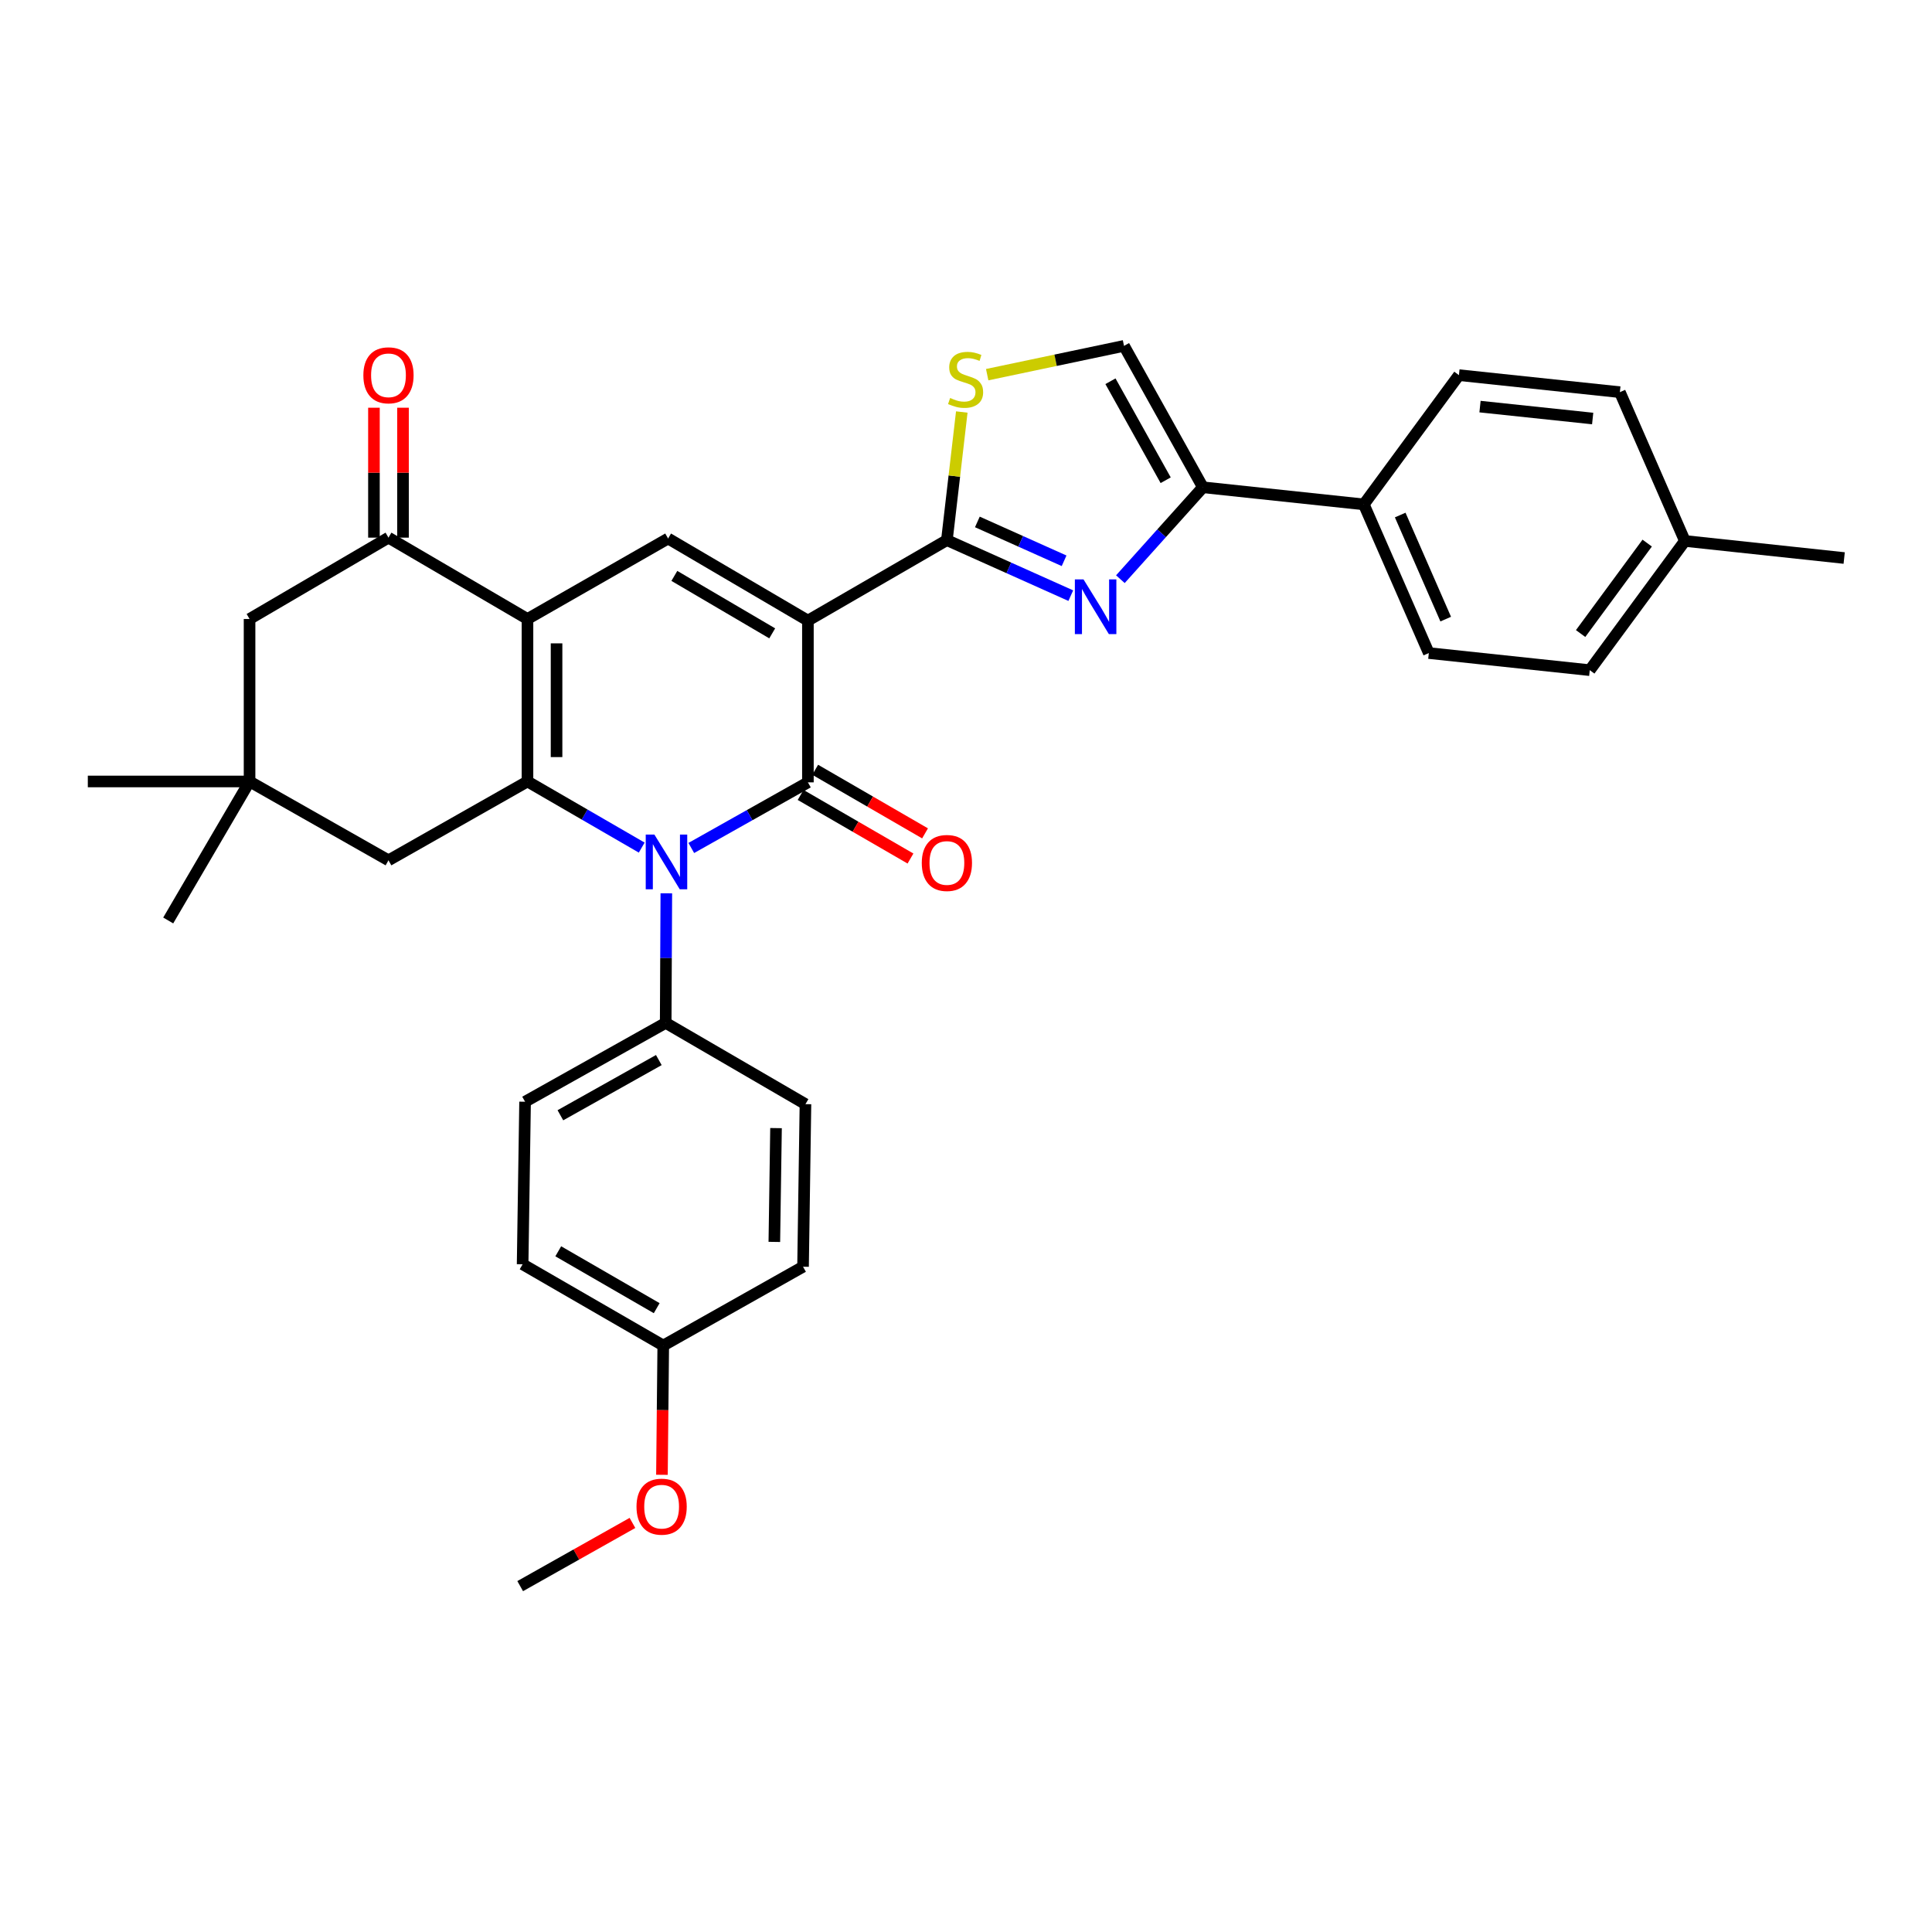 <?xml version='1.0' encoding='iso-8859-1'?>
<svg version='1.1' baseProfile='full'
              xmlns='http://www.w3.org/2000/svg'
                      xmlns:rdkit='http://www.rdkit.org/xml'
                      xmlns:xlink='http://www.w3.org/1999/xlink'
                  xml:space='preserve'
width='1000px' height='1000px' viewBox='0 0 1000 1000'>
<!-- END OF HEADER -->
<rect style='opacity:1.0;fill:#FFFFFF;stroke:none' width='1000' height='1000' x='0' y='0'> </rect>
<path class='bond-0' d='M 418.172,321.22 L 418.172,404.946' style='fill:none;fill-rule:evenodd;stroke:#000000;stroke-width:6px;stroke-linecap:butt;stroke-linejoin:miter;stroke-opacity:1' />
<path class='bond-4' d='M 418.172,321.22 L 490.11,279.57' style='fill:none;fill-rule:evenodd;stroke:#000000;stroke-width:6px;stroke-linecap:butt;stroke-linejoin:miter;stroke-opacity:1' />
<path class='bond-5' d='M 418.172,321.22 L 345.807,278.734' style='fill:none;fill-rule:evenodd;stroke:#000000;stroke-width:6px;stroke-linecap:butt;stroke-linejoin:miter;stroke-opacity:1' />
<path class='bond-5' d='M 399.698,327.824 L 349.043,298.084' style='fill:none;fill-rule:evenodd;stroke:#000000;stroke-width:6px;stroke-linecap:butt;stroke-linejoin:miter;stroke-opacity:1' />
<path class='bond-1' d='M 418.172,404.946 L 387.991,421.929' style='fill:none;fill-rule:evenodd;stroke:#000000;stroke-width:6px;stroke-linecap:butt;stroke-linejoin:miter;stroke-opacity:1' />
<path class='bond-1' d='M 387.991,421.929 L 357.811,438.911' style='fill:none;fill-rule:evenodd;stroke:#0000FF;stroke-width:6px;stroke-linecap:butt;stroke-linejoin:miter;stroke-opacity:1' />
<path class='bond-14' d='M 414.402,411.458 L 442.832,427.915' style='fill:none;fill-rule:evenodd;stroke:#000000;stroke-width:6px;stroke-linecap:butt;stroke-linejoin:miter;stroke-opacity:1' />
<path class='bond-14' d='M 442.832,427.915 L 471.263,444.371' style='fill:none;fill-rule:evenodd;stroke:#FF0000;stroke-width:6px;stroke-linecap:butt;stroke-linejoin:miter;stroke-opacity:1' />
<path class='bond-14' d='M 421.941,398.434 L 450.371,414.891' style='fill:none;fill-rule:evenodd;stroke:#000000;stroke-width:6px;stroke-linecap:butt;stroke-linejoin:miter;stroke-opacity:1' />
<path class='bond-14' d='M 450.371,414.891 L 478.801,431.348' style='fill:none;fill-rule:evenodd;stroke:#FF0000;stroke-width:6px;stroke-linecap:butt;stroke-linejoin:miter;stroke-opacity:1' />
<path class='bond-12' d='M 344.891,462.379 L 344.726,495.907' style='fill:none;fill-rule:evenodd;stroke:#0000FF;stroke-width:6px;stroke-linecap:butt;stroke-linejoin:miter;stroke-opacity:1' />
<path class='bond-12' d='M 344.726,495.907 L 344.561,529.436' style='fill:none;fill-rule:evenodd;stroke:#000000;stroke-width:6px;stroke-linecap:butt;stroke-linejoin:miter;stroke-opacity:1' />
<path class='bond-33' d='M 332.153,438.716 L 302.588,421.601' style='fill:none;fill-rule:evenodd;stroke:#0000FF;stroke-width:6px;stroke-linecap:butt;stroke-linejoin:miter;stroke-opacity:1' />
<path class='bond-33' d='M 302.588,421.601 L 273.024,404.486' style='fill:none;fill-rule:evenodd;stroke:#000000;stroke-width:6px;stroke-linecap:butt;stroke-linejoin:miter;stroke-opacity:1' />
<path class='bond-2' d='M 273.024,320.384 L 345.807,278.734' style='fill:none;fill-rule:evenodd;stroke:#000000;stroke-width:6px;stroke-linecap:butt;stroke-linejoin:miter;stroke-opacity:1' />
<path class='bond-3' d='M 273.024,320.384 L 273.024,404.486' style='fill:none;fill-rule:evenodd;stroke:#000000;stroke-width:6px;stroke-linecap:butt;stroke-linejoin:miter;stroke-opacity:1' />
<path class='bond-3' d='M 288.072,332.999 L 288.072,391.871' style='fill:none;fill-rule:evenodd;stroke:#000000;stroke-width:6px;stroke-linecap:butt;stroke-linejoin:miter;stroke-opacity:1' />
<path class='bond-8' d='M 273.024,320.384 L 201.077,278.283' style='fill:none;fill-rule:evenodd;stroke:#000000;stroke-width:6px;stroke-linecap:butt;stroke-linejoin:miter;stroke-opacity:1' />
<path class='bond-11' d='M 273.024,404.486 L 201.077,445.3' style='fill:none;fill-rule:evenodd;stroke:#000000;stroke-width:6px;stroke-linecap:butt;stroke-linejoin:miter;stroke-opacity:1' />
<path class='bond-6' d='M 490.11,279.57 L 522.175,293.938' style='fill:none;fill-rule:evenodd;stroke:#000000;stroke-width:6px;stroke-linecap:butt;stroke-linejoin:miter;stroke-opacity:1' />
<path class='bond-6' d='M 522.175,293.938 L 554.241,308.306' style='fill:none;fill-rule:evenodd;stroke:#0000FF;stroke-width:6px;stroke-linecap:butt;stroke-linejoin:miter;stroke-opacity:1' />
<path class='bond-6' d='M 505.883,270.148 L 528.329,280.206' style='fill:none;fill-rule:evenodd;stroke:#000000;stroke-width:6px;stroke-linecap:butt;stroke-linejoin:miter;stroke-opacity:1' />
<path class='bond-6' d='M 528.329,280.206 L 550.774,290.263' style='fill:none;fill-rule:evenodd;stroke:#0000FF;stroke-width:6px;stroke-linecap:butt;stroke-linejoin:miter;stroke-opacity:1' />
<path class='bond-9' d='M 490.11,279.57 L 493.964,246.412' style='fill:none;fill-rule:evenodd;stroke:#000000;stroke-width:6px;stroke-linecap:butt;stroke-linejoin:miter;stroke-opacity:1' />
<path class='bond-9' d='M 493.964,246.412 L 497.818,213.255' style='fill:none;fill-rule:evenodd;stroke:#CCCC00;stroke-width:6px;stroke-linecap:butt;stroke-linejoin:miter;stroke-opacity:1' />
<path class='bond-7' d='M 579.908,299.787 L 601.262,276.001' style='fill:none;fill-rule:evenodd;stroke:#0000FF;stroke-width:6px;stroke-linecap:butt;stroke-linejoin:miter;stroke-opacity:1' />
<path class='bond-7' d='M 601.262,276.001 L 622.617,252.216' style='fill:none;fill-rule:evenodd;stroke:#000000;stroke-width:6px;stroke-linecap:butt;stroke-linejoin:miter;stroke-opacity:1' />
<path class='bond-16' d='M 622.617,252.216 L 705.909,261.069' style='fill:none;fill-rule:evenodd;stroke:#000000;stroke-width:6px;stroke-linecap:butt;stroke-linejoin:miter;stroke-opacity:1' />
<path class='bond-34' d='M 622.617,252.216 L 581.787,179.023' style='fill:none;fill-rule:evenodd;stroke:#000000;stroke-width:6px;stroke-linecap:butt;stroke-linejoin:miter;stroke-opacity:1' />
<path class='bond-34' d='M 603.351,248.568 L 574.77,197.333' style='fill:none;fill-rule:evenodd;stroke:#000000;stroke-width:6px;stroke-linecap:butt;stroke-linejoin:miter;stroke-opacity:1' />
<path class='bond-15' d='M 201.077,278.283 L 129.172,320.384' style='fill:none;fill-rule:evenodd;stroke:#000000;stroke-width:6px;stroke-linecap:butt;stroke-linejoin:miter;stroke-opacity:1' />
<path class='bond-17' d='M 208.601,278.283 L 208.601,244.659' style='fill:none;fill-rule:evenodd;stroke:#000000;stroke-width:6px;stroke-linecap:butt;stroke-linejoin:miter;stroke-opacity:1' />
<path class='bond-17' d='M 208.601,244.659 L 208.601,211.035' style='fill:none;fill-rule:evenodd;stroke:#FF0000;stroke-width:6px;stroke-linecap:butt;stroke-linejoin:miter;stroke-opacity:1' />
<path class='bond-17' d='M 193.553,278.283 L 193.553,244.659' style='fill:none;fill-rule:evenodd;stroke:#000000;stroke-width:6px;stroke-linecap:butt;stroke-linejoin:miter;stroke-opacity:1' />
<path class='bond-17' d='M 193.553,244.659 L 193.553,211.035' style='fill:none;fill-rule:evenodd;stroke:#FF0000;stroke-width:6px;stroke-linecap:butt;stroke-linejoin:miter;stroke-opacity:1' />
<path class='bond-10' d='M 510.966,193.927 L 546.376,186.475' style='fill:none;fill-rule:evenodd;stroke:#CCCC00;stroke-width:6px;stroke-linecap:butt;stroke-linejoin:miter;stroke-opacity:1' />
<path class='bond-10' d='M 546.376,186.475 L 581.787,179.023' style='fill:none;fill-rule:evenodd;stroke:#000000;stroke-width:6px;stroke-linecap:butt;stroke-linejoin:miter;stroke-opacity:1' />
<path class='bond-35' d='M 201.077,445.3 L 129.172,404.486' style='fill:none;fill-rule:evenodd;stroke:#000000;stroke-width:6px;stroke-linecap:butt;stroke-linejoin:miter;stroke-opacity:1' />
<path class='bond-18' d='M 344.561,529.436 L 271.778,570.258' style='fill:none;fill-rule:evenodd;stroke:#000000;stroke-width:6px;stroke-linecap:butt;stroke-linejoin:miter;stroke-opacity:1' />
<path class='bond-18' d='M 341.005,548.684 L 290.057,577.259' style='fill:none;fill-rule:evenodd;stroke:#000000;stroke-width:6px;stroke-linecap:butt;stroke-linejoin:miter;stroke-opacity:1' />
<path class='bond-19' d='M 344.561,529.436 L 416.901,571.504' style='fill:none;fill-rule:evenodd;stroke:#000000;stroke-width:6px;stroke-linecap:butt;stroke-linejoin:miter;stroke-opacity:1' />
<path class='bond-13' d='M 129.172,404.486 L 129.172,320.384' style='fill:none;fill-rule:evenodd;stroke:#000000;stroke-width:6px;stroke-linecap:butt;stroke-linejoin:miter;stroke-opacity:1' />
<path class='bond-29' d='M 129.172,404.486 L 87.071,476.433' style='fill:none;fill-rule:evenodd;stroke:#000000;stroke-width:6px;stroke-linecap:butt;stroke-linejoin:miter;stroke-opacity:1' />
<path class='bond-30' d='M 129.172,404.486 L 45.455,404.486' style='fill:none;fill-rule:evenodd;stroke:#000000;stroke-width:6px;stroke-linecap:butt;stroke-linejoin:miter;stroke-opacity:1' />
<path class='bond-20' d='M 705.909,261.069 L 739.558,338.024' style='fill:none;fill-rule:evenodd;stroke:#000000;stroke-width:6px;stroke-linecap:butt;stroke-linejoin:miter;stroke-opacity:1' />
<path class='bond-20' d='M 724.744,266.583 L 748.298,320.452' style='fill:none;fill-rule:evenodd;stroke:#000000;stroke-width:6px;stroke-linecap:butt;stroke-linejoin:miter;stroke-opacity:1' />
<path class='bond-21' d='M 705.909,261.069 L 755.141,194.172' style='fill:none;fill-rule:evenodd;stroke:#000000;stroke-width:6px;stroke-linecap:butt;stroke-linejoin:miter;stroke-opacity:1' />
<path class='bond-24' d='M 271.778,570.258 L 270.508,654.385' style='fill:none;fill-rule:evenodd;stroke:#000000;stroke-width:6px;stroke-linecap:butt;stroke-linejoin:miter;stroke-opacity:1' />
<path class='bond-23' d='M 416.901,571.504 L 415.655,655.656' style='fill:none;fill-rule:evenodd;stroke:#000000;stroke-width:6px;stroke-linecap:butt;stroke-linejoin:miter;stroke-opacity:1' />
<path class='bond-23' d='M 401.668,583.904 L 400.796,642.811' style='fill:none;fill-rule:evenodd;stroke:#000000;stroke-width:6px;stroke-linecap:butt;stroke-linejoin:miter;stroke-opacity:1' />
<path class='bond-26' d='M 739.558,338.024 L 822.858,346.877' style='fill:none;fill-rule:evenodd;stroke:#000000;stroke-width:6px;stroke-linecap:butt;stroke-linejoin:miter;stroke-opacity:1' />
<path class='bond-25' d='M 755.141,194.172 L 838.441,202.983' style='fill:none;fill-rule:evenodd;stroke:#000000;stroke-width:6px;stroke-linecap:butt;stroke-linejoin:miter;stroke-opacity:1' />
<path class='bond-25' d='M 766.053,210.458 L 824.363,216.626' style='fill:none;fill-rule:evenodd;stroke:#000000;stroke-width:6px;stroke-linecap:butt;stroke-linejoin:miter;stroke-opacity:1' />
<path class='bond-22' d='M 343.299,696.445 L 415.655,655.656' style='fill:none;fill-rule:evenodd;stroke:#000000;stroke-width:6px;stroke-linecap:butt;stroke-linejoin:miter;stroke-opacity:1' />
<path class='bond-28' d='M 343.299,696.445 L 342.96,729.902' style='fill:none;fill-rule:evenodd;stroke:#000000;stroke-width:6px;stroke-linecap:butt;stroke-linejoin:miter;stroke-opacity:1' />
<path class='bond-28' d='M 342.96,729.902 L 342.621,763.358' style='fill:none;fill-rule:evenodd;stroke:#FF0000;stroke-width:6px;stroke-linecap:butt;stroke-linejoin:miter;stroke-opacity:1' />
<path class='bond-36' d='M 343.299,696.445 L 270.508,654.385' style='fill:none;fill-rule:evenodd;stroke:#000000;stroke-width:6px;stroke-linecap:butt;stroke-linejoin:miter;stroke-opacity:1' />
<path class='bond-36' d='M 339.909,677.107 L 288.955,647.665' style='fill:none;fill-rule:evenodd;stroke:#000000;stroke-width:6px;stroke-linecap:butt;stroke-linejoin:miter;stroke-opacity:1' />
<path class='bond-27' d='M 838.441,202.983 L 872.09,279.996' style='fill:none;fill-rule:evenodd;stroke:#000000;stroke-width:6px;stroke-linecap:butt;stroke-linejoin:miter;stroke-opacity:1' />
<path class='bond-37' d='M 822.858,346.877 L 872.09,279.996' style='fill:none;fill-rule:evenodd;stroke:#000000;stroke-width:6px;stroke-linecap:butt;stroke-linejoin:miter;stroke-opacity:1' />
<path class='bond-37' d='M 818.124,327.924 L 852.586,281.108' style='fill:none;fill-rule:evenodd;stroke:#000000;stroke-width:6px;stroke-linecap:butt;stroke-linejoin:miter;stroke-opacity:1' />
<path class='bond-31' d='M 872.09,279.996 L 954.545,288.833' style='fill:none;fill-rule:evenodd;stroke:#000000;stroke-width:6px;stroke-linecap:butt;stroke-linejoin:miter;stroke-opacity:1' />
<path class='bond-32' d='M 327.354,788.263 L 298.3,804.62' style='fill:none;fill-rule:evenodd;stroke:#FF0000;stroke-width:6px;stroke-linecap:butt;stroke-linejoin:miter;stroke-opacity:1' />
<path class='bond-32' d='M 298.3,804.62 L 269.245,820.977' style='fill:none;fill-rule:evenodd;stroke:#000000;stroke-width:6px;stroke-linecap:butt;stroke-linejoin:miter;stroke-opacity:1' />
<path  class='atom-2' d='M 338.711 431.976
L 347.991 446.976
Q 348.911 448.456, 350.391 451.136
Q 351.871 453.816, 351.951 453.976
L 351.951 431.976
L 355.711 431.976
L 355.711 460.296
L 351.831 460.296
L 341.871 443.896
Q 340.711 441.976, 339.471 439.776
Q 338.271 437.576, 337.911 436.896
L 337.911 460.296
L 334.231 460.296
L 334.231 431.976
L 338.711 431.976
' fill='#0000FF'/>
<path  class='atom-7' d='M 560.83 299.904
L 570.11 314.904
Q 571.03 316.384, 572.51 319.064
Q 573.99 321.744, 574.07 321.904
L 574.07 299.904
L 577.83 299.904
L 577.83 328.224
L 573.95 328.224
L 563.99 311.824
Q 562.83 309.904, 561.59 307.704
Q 560.39 305.504, 560.03 304.824
L 560.03 328.224
L 556.35 328.224
L 556.35 299.904
L 560.83 299.904
' fill='#0000FF'/>
<path  class='atom-10' d='M 491.791 205.999
Q 492.111 206.119, 493.431 206.679
Q 494.751 207.239, 496.191 207.599
Q 497.671 207.919, 499.111 207.919
Q 501.791 207.919, 503.351 206.639
Q 504.911 205.319, 504.911 203.039
Q 504.911 201.479, 504.111 200.519
Q 503.351 199.559, 502.151 199.039
Q 500.951 198.519, 498.951 197.919
Q 496.431 197.159, 494.911 196.439
Q 493.431 195.719, 492.351 194.199
Q 491.311 192.679, 491.311 190.119
Q 491.311 186.559, 493.711 184.359
Q 496.151 182.159, 500.951 182.159
Q 504.231 182.159, 507.951 183.719
L 507.031 186.799
Q 503.631 185.399, 501.071 185.399
Q 498.311 185.399, 496.791 186.559
Q 495.271 187.679, 495.311 189.639
Q 495.311 191.159, 496.071 192.079
Q 496.871 192.999, 497.991 193.519
Q 499.151 194.039, 501.071 194.639
Q 503.631 195.439, 505.151 196.239
Q 506.671 197.039, 507.751 198.679
Q 508.871 200.279, 508.871 203.039
Q 508.871 206.959, 506.231 209.079
Q 503.631 211.159, 499.271 211.159
Q 496.751 211.159, 494.831 210.599
Q 492.951 210.079, 490.711 209.159
L 491.791 205.999
' fill='#CCCC00'/>
<path  class='atom-15' d='M 477.11 446.668
Q 477.11 439.868, 480.47 436.068
Q 483.83 432.268, 490.11 432.268
Q 496.39 432.268, 499.75 436.068
Q 503.11 439.868, 503.11 446.668
Q 503.11 453.548, 499.71 457.468
Q 496.31 461.348, 490.11 461.348
Q 483.87 461.348, 480.47 457.468
Q 477.11 453.588, 477.11 446.668
M 490.11 458.148
Q 494.43 458.148, 496.75 455.268
Q 499.11 452.348, 499.11 446.668
Q 499.11 441.108, 496.75 438.308
Q 494.43 435.468, 490.11 435.468
Q 485.79 435.468, 483.43 438.268
Q 481.11 441.068, 481.11 446.668
Q 481.11 452.388, 483.43 455.268
Q 485.79 458.148, 490.11 458.148
' fill='#FF0000'/>
<path  class='atom-18' d='M 188.077 194.252
Q 188.077 187.452, 191.437 183.652
Q 194.797 179.852, 201.077 179.852
Q 207.357 179.852, 210.717 183.652
Q 214.077 187.452, 214.077 194.252
Q 214.077 201.132, 210.677 205.052
Q 207.277 208.932, 201.077 208.932
Q 194.837 208.932, 191.437 205.052
Q 188.077 201.172, 188.077 194.252
M 201.077 205.732
Q 205.397 205.732, 207.717 202.852
Q 210.077 199.932, 210.077 194.252
Q 210.077 188.692, 207.717 185.892
Q 205.397 183.052, 201.077 183.052
Q 196.757 183.052, 194.397 185.852
Q 192.077 188.652, 192.077 194.252
Q 192.077 199.972, 194.397 202.852
Q 196.757 205.732, 201.077 205.732
' fill='#FF0000'/>
<path  class='atom-29' d='M 329.454 779.841
Q 329.454 773.041, 332.814 769.241
Q 336.174 765.441, 342.454 765.441
Q 348.734 765.441, 352.094 769.241
Q 355.454 773.041, 355.454 779.841
Q 355.454 786.721, 352.054 790.641
Q 348.654 794.521, 342.454 794.521
Q 336.214 794.521, 332.814 790.641
Q 329.454 786.761, 329.454 779.841
M 342.454 791.321
Q 346.774 791.321, 349.094 788.441
Q 351.454 785.521, 351.454 779.841
Q 351.454 774.281, 349.094 771.481
Q 346.774 768.641, 342.454 768.641
Q 338.134 768.641, 335.774 771.441
Q 333.454 774.241, 333.454 779.841
Q 333.454 785.561, 335.774 788.441
Q 338.134 791.321, 342.454 791.321
' fill='#FF0000'/>
</svg>
